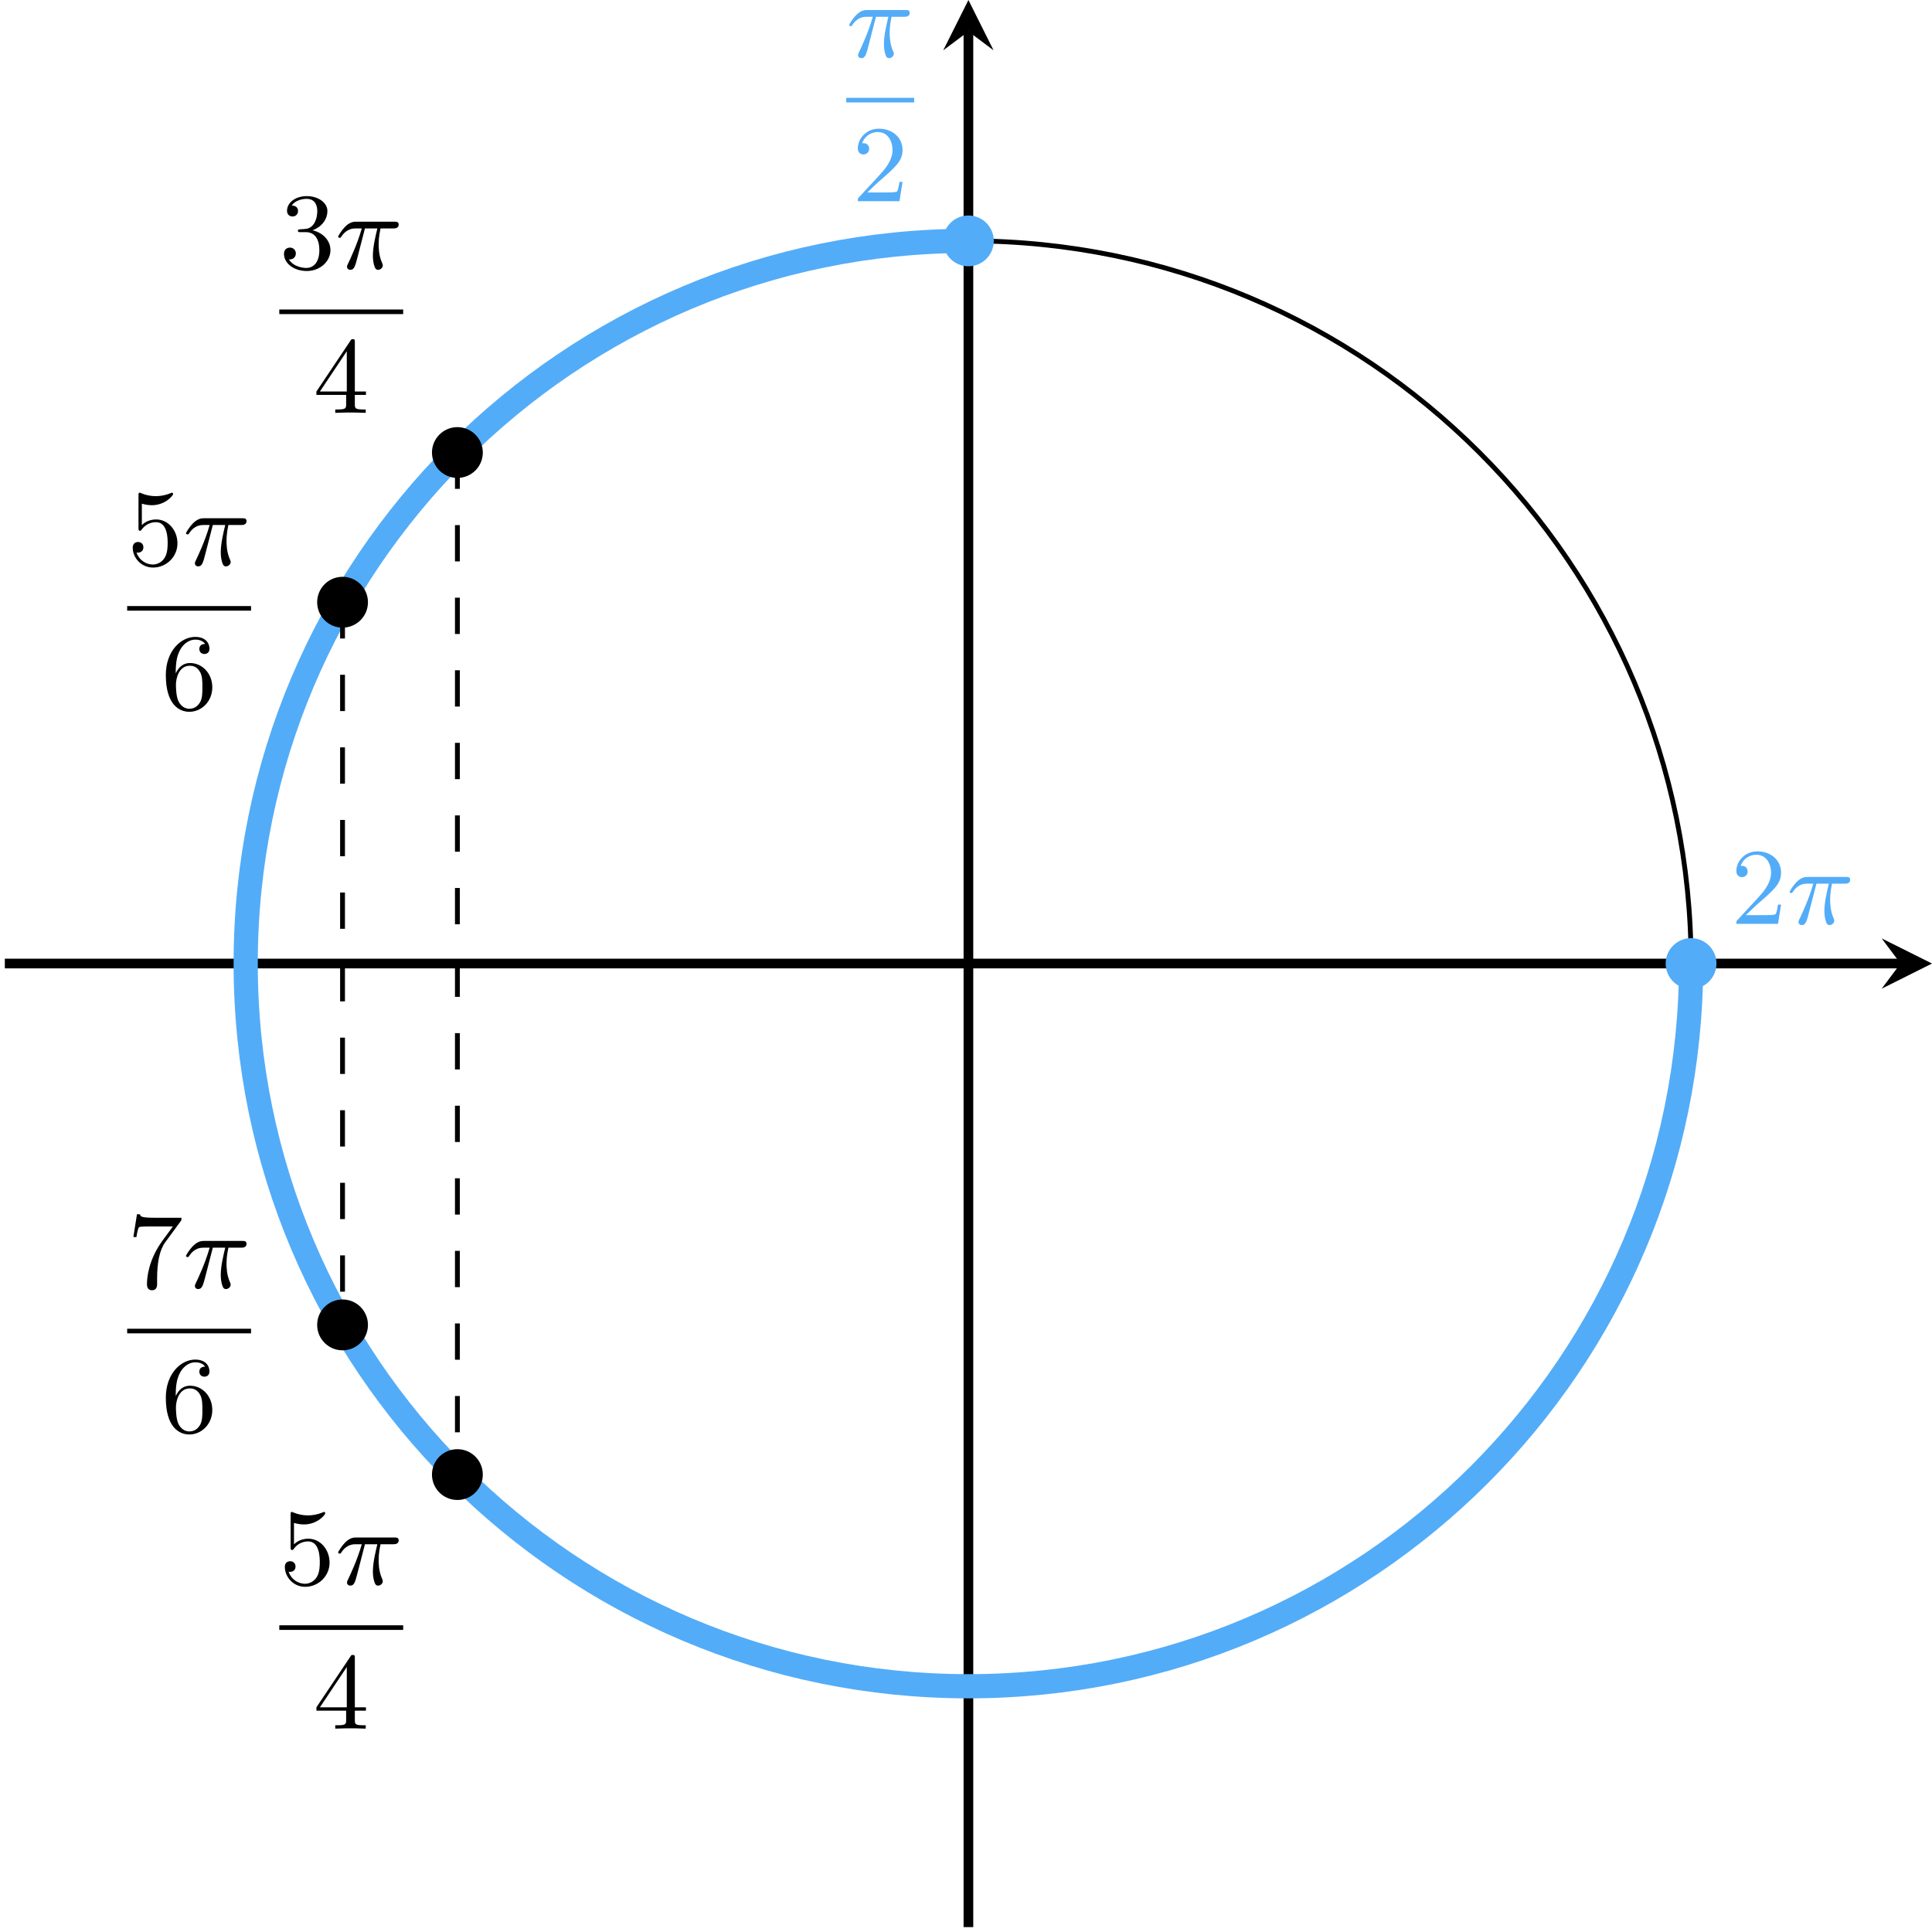<?xml version='1.0' encoding='UTF-8'?>
<!-- This file was generated by dvisvgm 2.13.3 -->
<svg version='1.1' xmlns='http://www.w3.org/2000/svg' xmlns:xlink='http://www.w3.org/1999/xlink' width='318.282pt' height='318.274pt' viewBox='-0 130.008 318.282 318.274'>
<defs>
<path id='g6-50' d='M4.142-1.587H3.891C3.873-1.47 3.802-.941 3.685-.798C3.631-.717 3.013-.717 2.833-.717H1.237L2.125-1.56C3.596-2.833 4.142-3.309 4.142-4.223C4.142-5.254 3.291-5.972 2.188-5.972C1.157-5.972 .457-5.156 .457-4.34C.457-3.891 .843-3.847 .924-3.847C1.121-3.847 1.39-3.99 1.39-4.313C1.39-4.582 1.201-4.779 .924-4.779C.879-4.779 .852-4.779 .816-4.77C1.031-5.407 1.605-5.694 2.089-5.694C3.004-5.694 3.318-4.842 3.318-4.223C3.318-3.309 2.627-2.564 2.197-2.098L.556-.323C.457-.224 .457-.206 .457 0H3.891L4.142-1.587Z'/>
<path id='g6-51' d='M2.735-3.156C3.569-3.47 3.963-4.125 3.963-4.743C3.963-5.434 3.201-5.972 2.268-5.972S.637-5.443 .637-4.761C.637-4.465 .834-4.295 1.094-4.295S1.542-4.483 1.542-4.743C1.542-5.057 1.327-5.192 1.022-5.192C1.255-5.568 1.802-5.747 2.242-5.747C2.986-5.747 3.129-5.156 3.129-4.734C3.129-4.465 3.075-4.035 2.851-3.694C2.573-3.291 2.26-3.273 2-3.255C1.775-3.237 1.757-3.237 1.686-3.237C1.605-3.228 1.533-3.219 1.533-3.12C1.533-3.004 1.605-3.004 1.757-3.004H2.179C2.959-3.004 3.3-2.376 3.3-1.524C3.3-.377 2.69-.054 2.233-.054C2.062-.054 1.193-.099 .789-.762C1.112-.717 1.363-.941 1.363-1.246C1.363-1.542 1.139-1.731 .879-1.731C.655-1.731 .386-1.596 .386-1.219C.386-.421 1.219 .197 2.26 .197C3.38 .197 4.214-.61 4.214-1.524C4.214-2.304 3.596-2.968 2.735-3.156Z'/>
<path id='g6-52' d='M.26-1.757V-1.479H2.708V-.708C2.708-.377 2.681-.278 2.008-.278H1.811V0C2.376-.027 3.004-.027 3.067-.027C3.111-.027 3.757-.027 4.322 0V-.278H4.125C3.452-.278 3.425-.377 3.425-.708V-1.479H4.34V-1.757H3.425V-5.828C3.425-6.007 3.425-6.07 3.255-6.07C3.147-6.07 3.138-6.061 3.058-5.936L.26-1.757ZM.547-1.757L2.762-5.075V-1.757H.547Z'/>
<path id='g6-53' d='M.933-3.093C.933-2.932 .933-2.833 1.058-2.833C1.13-2.833 1.157-2.869 1.21-2.95C1.479-3.327 1.91-3.542 2.376-3.542C3.335-3.542 3.335-2.161 3.335-1.838C3.335-1.56 3.335-1.004 3.084-.601C2.842-.224 2.466-.054 2.116-.054C1.587-.054 .986-.386 .771-1.049C.78-1.049 .834-1.031 .897-1.031C1.076-1.031 1.336-1.148 1.336-1.47C1.336-1.748 1.139-1.91 .897-1.91C.708-1.91 .457-1.802 .457-1.444C.457-.628 1.139 .197 2.134 .197C3.219 .197 4.142-.681 4.142-1.793C4.142-2.878 3.371-3.766 2.394-3.766C1.964-3.766 1.524-3.622 1.21-3.3V-5.066C1.479-4.985 1.757-4.94 2.035-4.94C3.138-4.94 3.784-5.738 3.784-5.855C3.784-5.936 3.73-5.972 3.685-5.972C3.667-5.972 3.649-5.972 3.569-5.927C3.147-5.756 2.735-5.685 2.358-5.685C1.973-5.685 1.569-5.756 1.157-5.927C1.067-5.972 1.049-5.972 1.04-5.972C.933-5.972 .933-5.882 .933-5.73V-3.093Z'/>
<path id='g6-54' d='M1.201-2.968C1.201-3.882 1.3-4.394 1.542-4.86C1.722-5.227 2.161-5.747 2.824-5.747C3.004-5.747 3.416-5.712 3.622-5.389C3.291-5.389 3.147-5.218 3.147-4.976C3.147-4.743 3.309-4.564 3.56-4.564S3.981-4.725 3.981-4.994C3.981-5.496 3.622-5.972 2.806-5.972C1.65-5.972 .386-4.833 .386-2.833C.386-.403 1.479 .197 2.322 .197C3.318 .197 4.214-.637 4.214-1.82C4.214-2.959 3.389-3.82 2.376-3.82C1.838-3.82 1.453-3.506 1.201-2.968ZM2.313-.054C1.802-.054 1.506-.475 1.399-.735C1.228-1.139 1.219-1.883 1.219-2.026C1.219-2.627 1.497-3.596 2.358-3.596C2.502-3.596 2.941-3.596 3.228-3.04C3.398-2.699 3.398-2.26 3.398-1.829S3.398-.959 3.228-.628C2.95-.117 2.555-.054 2.313-.054Z'/>
<path id='g6-55' d='M4.394-5.469C4.474-5.568 4.474-5.586 4.474-5.774H2.242C1.112-5.774 1.085-5.891 1.058-6.061H.807L.511-4.187H.762C.798-4.394 .87-4.896 .986-5.003C1.049-5.057 1.757-5.057 1.883-5.057H3.766L2.905-3.882C1.739-2.277 1.632-.816 1.632-.305C1.632-.206 1.632 .197 2.044 .197C2.466 .197 2.466-.197 2.466-.314V-.753C2.466-2.071 2.663-3.111 3.138-3.757L4.394-5.469Z'/>
<path id='g3-25' d='M2.448-3.309H3.47C3.335-2.744 3.102-1.811 3.102-1.067C3.102-1.004 3.102-.672 3.183-.35C3.273-.009 3.353 .099 3.533 .099C3.721 .099 3.918-.063 3.918-.269C3.918-.332 3.909-.359 3.856-.475C3.578-1.103 3.578-1.766 3.578-1.973C3.578-2.197 3.578-2.591 3.73-3.309H4.779C4.896-3.309 5.227-3.309 5.227-3.631C5.227-3.865 5.03-3.865 4.86-3.865H1.757C1.542-3.865 1.228-3.865 .807-3.443C.565-3.201 .242-2.708 .242-2.636C.242-2.537 .341-2.537 .368-2.537C.439-2.537 .457-2.555 .511-2.645C.95-3.309 1.497-3.309 1.677-3.309H2.188C1.802-1.955 1.184-.681 1.121-.547C1.058-.421 .968-.233 .968-.161C.968-.045 1.049 .099 1.246 .099C1.569 .099 1.65-.224 1.838-.95L2.448-3.309Z'/>
</defs>
<g id='page4' transform='matrix(2 0 0 2 0 0)'>
<path d='M.398 144.371H156.547' stroke='#000' fill='none' stroke-width='.797'/>
<path d='M159.141 144.371L154.996 142.301L156.547 144.371L154.996 146.445'/>
<path d='M79.77 223.742V67.594' stroke='#000' fill='none' stroke-width='.797' stroke-miterlimit='10'/>
<path d='M79.77 65.004L77.695 69.148L79.77 67.594L81.84 69.148'/>
<path d='M139.297 144.371C139.297 111.496 112.644 84.844 79.77 84.844C46.891 84.844 20.238 111.496 20.238 144.371C20.238 177.25 46.891 203.902 79.77 203.902C112.644 203.902 139.297 177.25 139.297 144.371Z' stroke='#000' fill='none' stroke-width='.399' stroke-miterlimit='10'/>
<path d='M79.77 84.844C46.891 84.844 20.238 111.496 20.238 144.371C20.238 177.25 46.891 203.902 79.77 203.902C112.644 203.902 139.297 177.25 139.297 144.371' stroke='#53acf8' fill='none' stroke-width='1.993' stroke-miterlimit='10'/>
<path d='M81.859 84.844C81.859 83.691 80.922 82.754 79.77 82.754C78.613 82.754 77.676 83.691 77.676 84.844C77.676 86 78.613 86.938 79.77 86.938C80.922 86.938 81.859 86 81.859 84.844Z' fill='#53acf8'/>
<g fill='#53acf8' transform='matrix(1 0 0 1 -11.257 -68.879)'>
<use x='80.964' y='138.574' xlink:href='#g3-25'/>
</g>
<rect x='80.964' y='141.942' height='.379' width='5.596' transform='matrix(1 0 0 1 -11.257 -68.879)' fill='#53acf8'/>
<g fill='#53acf8' transform='matrix(1 0 0 1 -11.257 -68.879)'>
<use x='81.458' y='150.454' xlink:href='#g6-50'/>
</g>
<path d='M141.387 144.371C141.387 143.219 140.453 142.281 139.297 142.281C138.141 142.281 137.203 143.219 137.203 144.371C137.203 145.527 138.141 146.465 139.297 146.465C140.453 146.465 141.387 145.527 141.387 144.371Z' fill='#53acf8'/>
<g fill='#53acf8' transform='matrix(1 0 0 1 62.798 -3.27)'>
<use x='79.768' y='144.373' xlink:href='#g6-50'/>
<use x='84.376' y='144.373' xlink:href='#g3-25'/>
</g>
<path d='M28.215 114.609V174.137' stroke='#000' fill='none' stroke-width='.399' stroke-miterlimit='10' stroke-dasharray='2.989 2.989'/>
<path d='M37.676 102.281V186.465' stroke='#000' fill='none' stroke-width='.399' stroke-miterlimit='10' stroke-dasharray='2.989 2.989'/>
<path d='M30.309 174.137C30.309 172.981 29.371 172.043 28.215 172.043C27.059 172.043 26.125 172.981 26.125 174.137C26.125 175.293 27.059 176.231 28.215 176.231C29.371 176.231 30.309 175.293 30.309 174.137Z'/>
<g transform='matrix(1 0 0 1 -70.489 32.512)'>
<use x='80.964' y='138.574' xlink:href='#g6-55'/>
<use x='85.571' y='138.574' xlink:href='#g3-25'/>
</g>
<rect x='80.964' y='141.942' height='.379' width='10.204' transform='matrix(1 0 0 1 -70.489 32.512)'/>
<g transform='matrix(1 0 0 1 -70.489 32.512)'>
<use x='83.762' y='150.454' xlink:href='#g6-54'/>
</g>
<path d='M39.77 186.465C39.77 185.309 38.832 184.375 37.676 184.375C36.52 184.375 35.582 185.309 35.582 186.465C35.582 187.621 36.52 188.559 37.676 188.559C38.832 188.559 39.77 187.621 39.77 186.465Z'/>
<g transform='matrix(1 0 0 1 -57.958 56.94)'>
<use x='80.964' y='138.574' xlink:href='#g6-53'/>
<use x='85.571' y='138.574' xlink:href='#g3-25'/>
</g>
<rect x='80.964' y='141.942' height='.379' width='10.204' transform='matrix(1 0 0 1 -57.958 56.94)'/>
<g transform='matrix(1 0 0 1 -57.958 56.94)'>
<use x='83.762' y='150.454' xlink:href='#g6-52'/>
</g>
<path d='M30.309 114.609C30.309 113.453 29.371 112.516 28.215 112.516C27.059 112.516 26.125 113.453 26.125 114.609C26.125 115.766 27.059 116.703 28.215 116.703C29.371 116.703 30.309 115.766 30.309 114.609Z'/>
<g transform='matrix(1 0 0 1 -70.489 -27.016)'>
<use x='80.964' y='138.574' xlink:href='#g6-53'/>
<use x='85.571' y='138.574' xlink:href='#g3-25'/>
</g>
<rect x='80.964' y='141.942' height='.379' width='10.204' transform='matrix(1 0 0 1 -70.489 -27.016)'/>
<g transform='matrix(1 0 0 1 -70.489 -27.016)'>
<use x='83.762' y='150.454' xlink:href='#g6-54'/>
</g>
<path d='M39.77 102.281C39.77 101.125 38.832 100.188 37.676 100.188C36.52 100.188 35.582 101.125 35.582 102.281C35.582 103.438 36.52 104.371 37.676 104.371C38.832 104.371 39.77 103.438 39.77 102.281Z'/>
<g transform='matrix(1 0 0 1 -57.958 -51.444)'>
<use x='80.964' y='138.574' xlink:href='#g6-51'/>
<use x='85.571' y='138.574' xlink:href='#g3-25'/>
</g>
<rect x='80.964' y='141.942' height='.379' width='10.204' transform='matrix(1 0 0 1 -57.958 -51.444)'/>
<g transform='matrix(1 0 0 1 -57.958 -51.444)'>
<use x='83.762' y='150.454' xlink:href='#g6-52'/>
</g>
</g>
</svg>